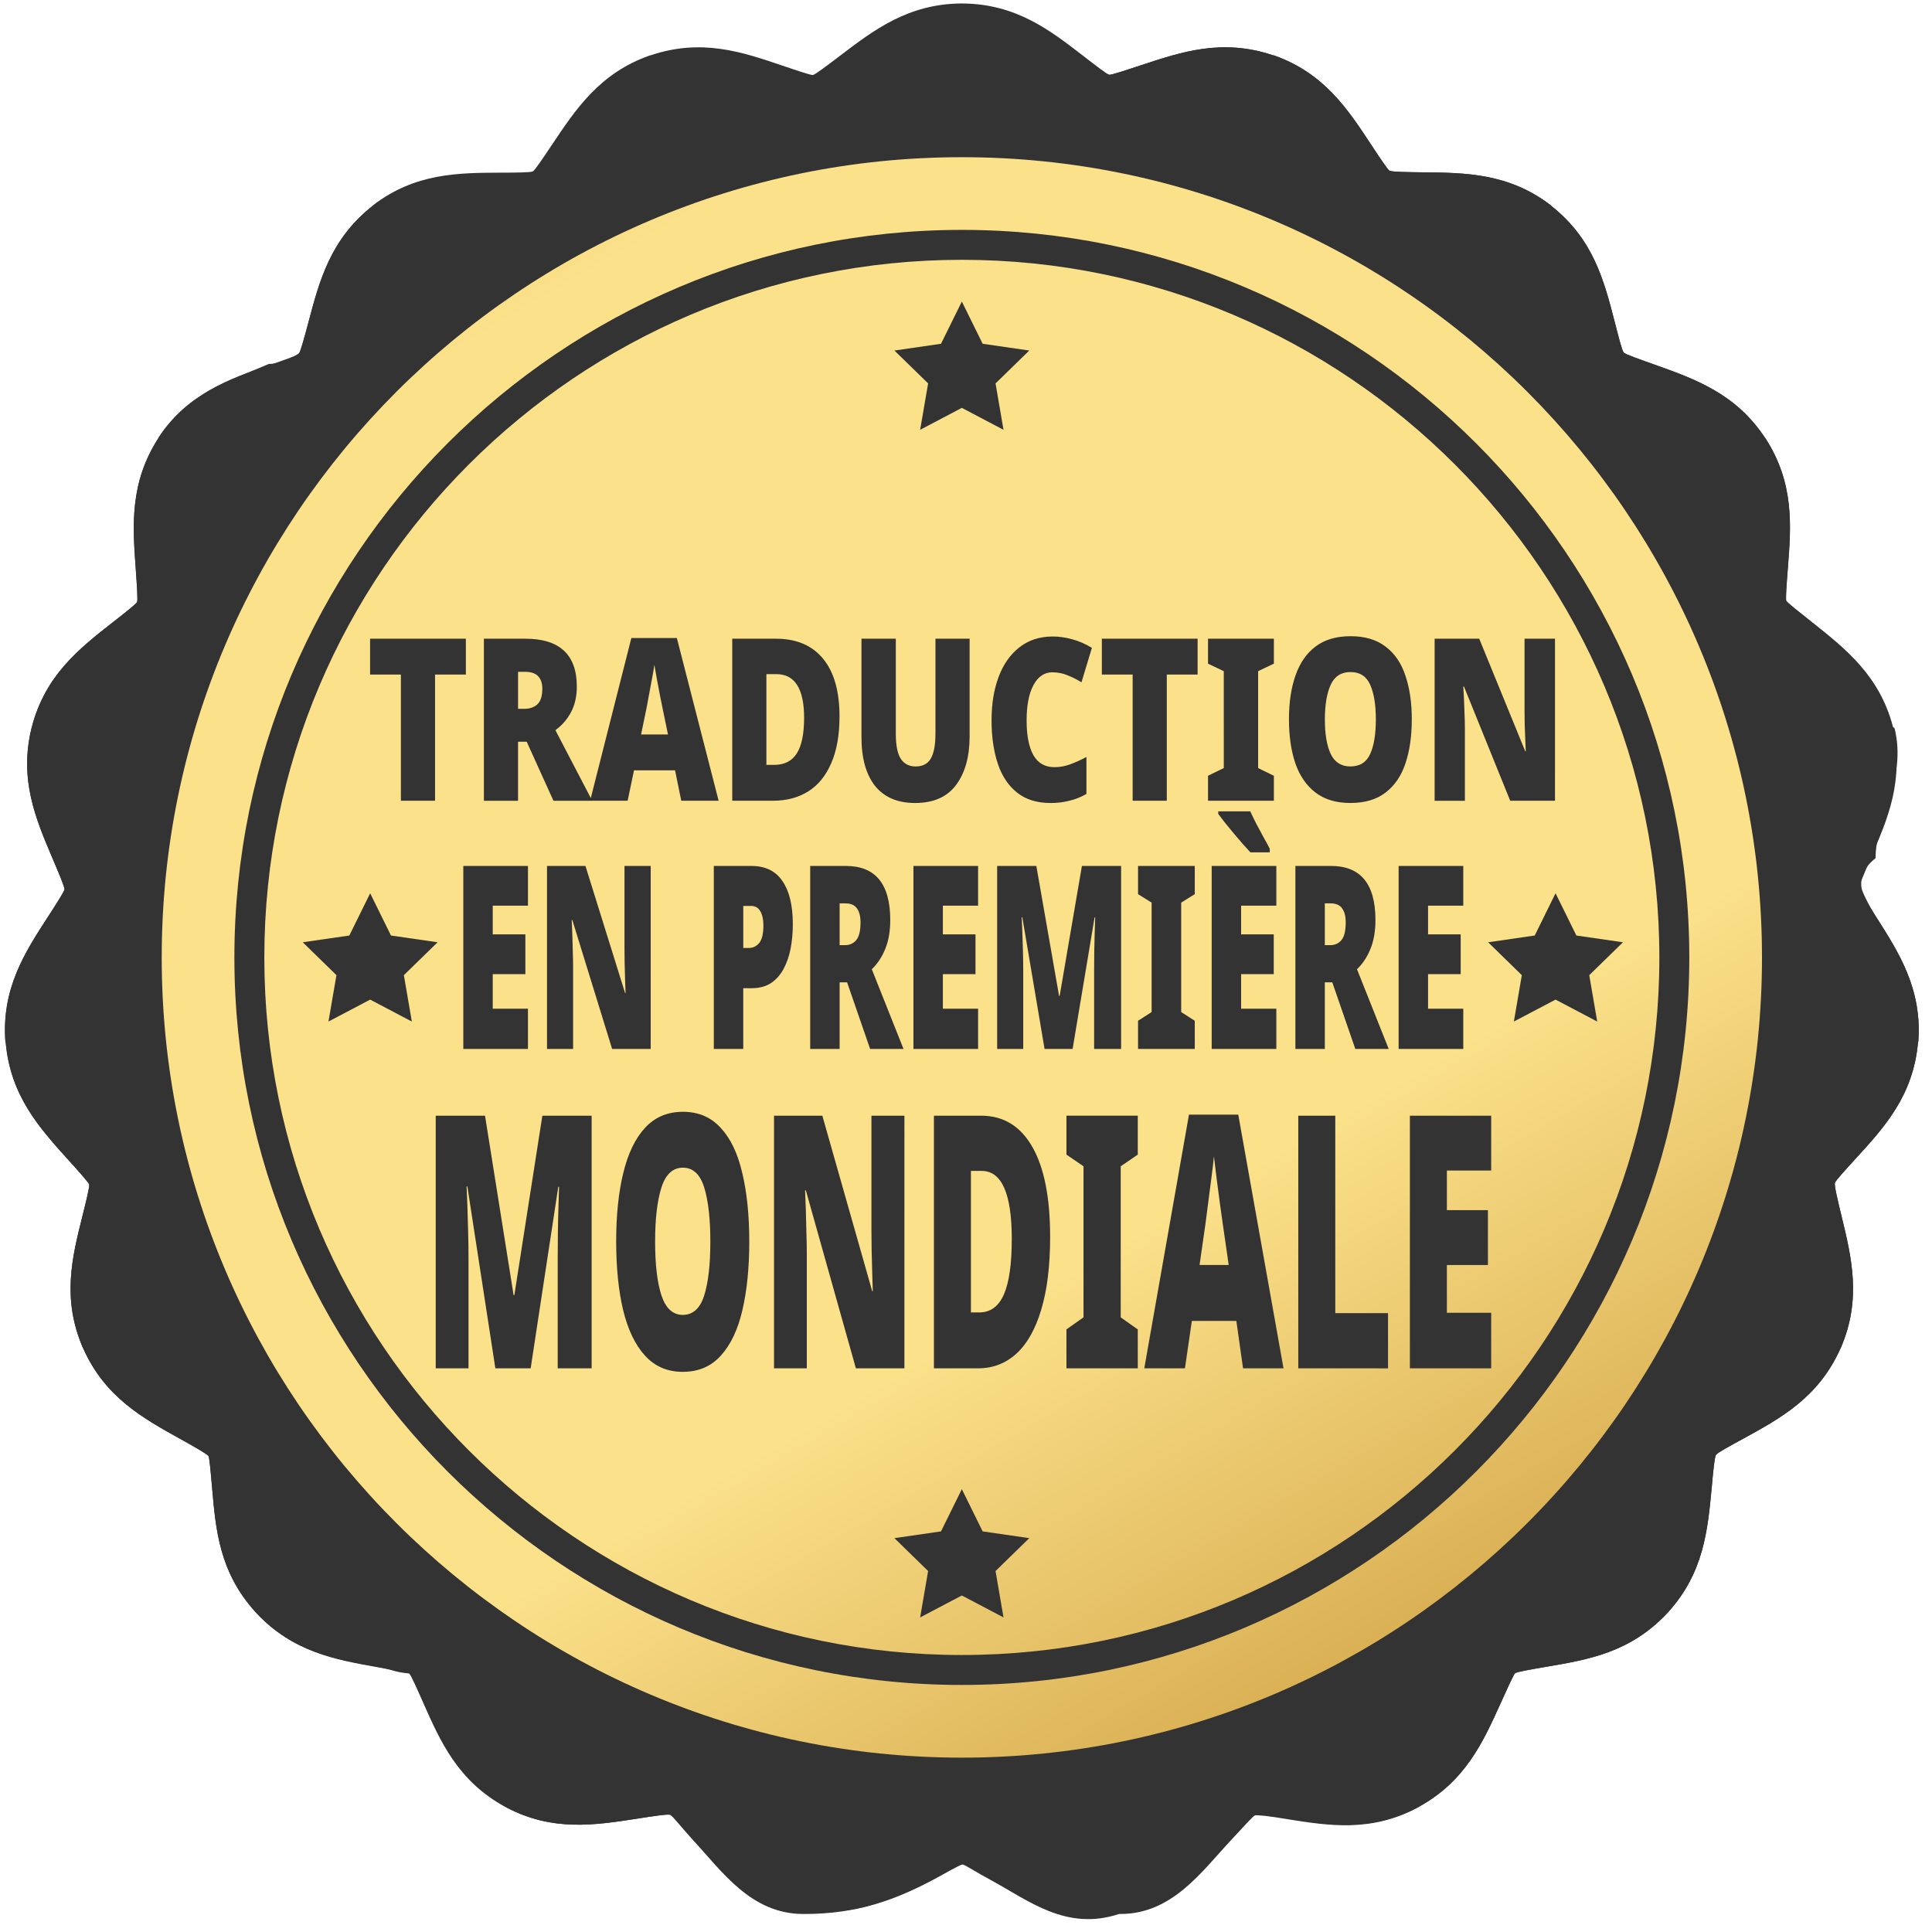 <?xml version="1.0" encoding="UTF-8" standalone="no"?>
<!-- Created with Inkscape (http://www.inkscape.org/) -->

<svg
   width="148"
   height="148"
   viewBox="0 0 39.158 39.158"
   version="1.1"
   id="svg1"
   inkscape:version="1.4 (e7c3feb100, 2024-10-09)"
   sodipodi:docname="world_premiere_translation_fr.svg"
   xmlns:inkscape="http://www.inkscape.org/namespaces/inkscape"
   xmlns:sodipodi="http://sodipodi.sourceforge.net/DTD/sodipodi-0.dtd"
   xmlns="http://www.w3.org/2000/svg"
   xmlns:svg="http://www.w3.org/2000/svg">
  <sodipodi:namedview
     id="namedview1"
     pagecolor="#ffffff"
     bordercolor="#000000"
     borderopacity="0.25"
     inkscape:showpageshadow="2"
     inkscape:pageopacity="0.0"
     inkscape:pagecheckerboard="0"
     inkscape:deskcolor="#d1d1d1"
     inkscape:document-units="mm"
     inkscape:zoom="6.531734"
     inkscape:cx="75.936956"
     inkscape:cy="87.725556"
     inkscape:window-width="2537"
     inkscape:window-height="1602"
     inkscape:window-x="0"
     inkscape:window-y="33"
     inkscape:window-maximized="0"
     inkscape:current-layer="g16" />
  <defs
     id="defs1">
    <clipPath
       id="clipPath2782"
       clipPathUnits="userSpaceOnUse">
      <path
         id="path2780"
         d="M 0,500 H 500 V 0 H 0 Z" />
    </clipPath>
    <clipPath
       id="clipPath2754"
       clipPathUnits="userSpaceOnUse">
      <path
         id="path2752"
         d="M 0,500 H 500 V 0 H 0 Z" />
    </clipPath>
    <clipPath
       id="clipPath2630"
       clipPathUnits="userSpaceOnUse">
      <path
         id="path2628"
         d="M 0,500 H 500 V 0 H 0 Z" />
    </clipPath>
    <linearGradient
       id="linearGradient2620"
       spreadMethod="pad"
       gradientTransform="matrix(105.119,-186.573,-186.573,-105.119,367.603,189.573)"
       gradientUnits="userSpaceOnUse"
       y2="0"
       x2="1"
       y1="0"
       x1="0">
      <stop
         id="stop2602"
         offset="0"
         style="stop-opacity:1;stop-color:#d3a039" />
      <stop
         id="stop2604"
         offset="0.176"
         style="stop-opacity:1;stop-color:#fbe18a" />
      <stop
         id="stop2606"
         offset="0.243"
         style="stop-opacity:1;stop-color:#fbe18a" />
      <stop
         id="stop2608"
         offset="0.319"
         style="stop-opacity:1;stop-color:#fbe18a" />
      <stop
         id="stop2610"
         offset="0.354"
         style="stop-opacity:1;stop-color:#fbe18a" />
      <stop
         id="stop2612"
         offset="0.479"
         style="stop-opacity:1;stop-color:#fbe18a" />
      <stop
         id="stop2614"
         offset="0.76"
         style="stop-opacity:1;stop-color:#b57816" />
      <stop
         id="stop2616"
         offset="0.892"
         style="stop-opacity:1;stop-color:#8c581c" />
      <stop
         id="stop2618"
         offset="1"
         style="stop-opacity:1;stop-color:#8c581c" />
    </linearGradient>
    <clipPath
       id="clipPath2560"
       clipPathUnits="userSpaceOnUse">
      <path
         id="path2558"
         d="M 0,500 H 500 V 0 H 0 Z" />
    </clipPath>
    <linearGradient
       id="linearGradient2550"
       spreadMethod="pad"
       gradientTransform="matrix(52.415,-52.033,-52.033,-52.415,395.775,411.688)"
       gradientUnits="userSpaceOnUse"
       y2="0"
       x2="1"
       y1="0"
       x1="0">
      <stop
         id="stop2540"
         offset="0"
         style="stop-opacity:1;stop-color:#d2ab67" />
      <stop
         id="stop2542"
         offset="0.2"
         style="stop-opacity:1;stop-color:#bd7729" />
      <stop
         id="stop2544"
         offset="0.59"
         style="stop-opacity:1;stop-color:#ffe986" />
      <stop
         id="stop2546"
         offset="0.78"
         style="stop-opacity:1;stop-color:#c48127" />
      <stop
         id="stop2548"
         offset="1"
         style="stop-opacity:1;stop-color:#fde981" />
    </linearGradient>
    <linearGradient
       id="linearGradient2524"
       spreadMethod="pad"
       gradientTransform="matrix(52.415,-52.033,-52.033,-52.415,387.145,411.688)"
       gradientUnits="userSpaceOnUse"
       y2="0"
       x2="1"
       y1="0"
       x1="0">
      <stop
         id="stop2514"
         offset="0"
         style="stop-opacity:1;stop-color:#d2ab67" />
      <stop
         id="stop2516"
         offset="0.2"
         style="stop-opacity:1;stop-color:#bd7729" />
      <stop
         id="stop2518"
         offset="0.59"
         style="stop-opacity:1;stop-color:#ffe986" />
      <stop
         id="stop2520"
         offset="0.78"
         style="stop-opacity:1;stop-color:#c48127" />
      <stop
         id="stop2522"
         offset="1"
         style="stop-opacity:1;stop-color:#fde981" />
    </linearGradient>
    <linearGradient
       id="linearGradient2498"
       spreadMethod="pad"
       gradientTransform="matrix(52.415,-52.033,-52.033,-52.415,378.515,411.688)"
       gradientUnits="userSpaceOnUse"
       y2="0"
       x2="1"
       y1="0"
       x1="0">
      <stop
         id="stop2488"
         offset="0"
         style="stop-opacity:1;stop-color:#d2ab67" />
      <stop
         id="stop2490"
         offset="0.2"
         style="stop-opacity:1;stop-color:#bd7729" />
      <stop
         id="stop2492"
         offset="0.59"
         style="stop-opacity:1;stop-color:#ffe986" />
      <stop
         id="stop2494"
         offset="0.78"
         style="stop-opacity:1;stop-color:#c48127" />
      <stop
         id="stop2496"
         offset="1"
         style="stop-opacity:1;stop-color:#fde981" />
    </linearGradient>
    <linearGradient
       id="linearGradient2472"
       spreadMethod="pad"
       gradientTransform="matrix(52.415,-52.033,-52.033,-52.415,369.885,411.688)"
       gradientUnits="userSpaceOnUse"
       y2="0"
       x2="1"
       y1="0"
       x1="0">
      <stop
         id="stop2462"
         offset="0"
         style="stop-opacity:1;stop-color:#d2ab67" />
      <stop
         id="stop2464"
         offset="0.2"
         style="stop-opacity:1;stop-color:#bd7729" />
      <stop
         id="stop2466"
         offset="0.59"
         style="stop-opacity:1;stop-color:#ffe986" />
      <stop
         id="stop2468"
         offset="0.78"
         style="stop-opacity:1;stop-color:#c48127" />
      <stop
         id="stop2470"
         offset="1"
         style="stop-opacity:1;stop-color:#fde981" />
    </linearGradient>
    <linearGradient
       id="linearGradient2446"
       spreadMethod="pad"
       gradientTransform="matrix(52.415,-52.033,-52.033,-52.415,361.255,411.688)"
       gradientUnits="userSpaceOnUse"
       y2="0"
       x2="1"
       y1="0"
       x1="0">
      <stop
         id="stop2436"
         offset="0"
         style="stop-opacity:1;stop-color:#d2ab67" />
      <stop
         id="stop2438"
         offset="0.2"
         style="stop-opacity:1;stop-color:#bd7729" />
      <stop
         id="stop2440"
         offset="0.59"
         style="stop-opacity:1;stop-color:#ffe986" />
      <stop
         id="stop2442"
         offset="0.78"
         style="stop-opacity:1;stop-color:#c48127" />
      <stop
         id="stop2444"
         offset="1"
         style="stop-opacity:1;stop-color:#fde981" />
    </linearGradient>
    <clipPath
       id="clipPath2394"
       clipPathUnits="userSpaceOnUse">
      <path
         id="path2392"
         d="M 0,500 H 500 V 0 H 0 Z" />
    </clipPath>
    <linearGradient
       id="linearGradient2384"
       spreadMethod="pad"
       gradientTransform="matrix(229.912,-229.912,-229.912,-229.912,315.889,478.866)"
       gradientUnits="userSpaceOnUse"
       y2="0"
       x2="1"
       y1="0"
       x1="0">
      <stop
         id="stop2366"
         offset="0"
         style="stop-opacity:1;stop-color:#d3a039" />
      <stop
         id="stop2368"
         offset="0.176"
         style="stop-opacity:1;stop-color:#fbe18a" />
      <stop
         id="stop2370"
         offset="0.243"
         style="stop-opacity:1;stop-color:#fbe18a" />
      <stop
         id="stop2372"
         offset="0.319"
         style="stop-opacity:1;stop-color:#fbe18a" />
      <stop
         id="stop2374"
         offset="0.354"
         style="stop-opacity:1;stop-color:#fbe18a" />
      <stop
         id="stop2376"
         offset="0.479"
         style="stop-opacity:1;stop-color:#fbe18a" />
      <stop
         id="stop2378"
         offset="0.76"
         style="stop-opacity:1;stop-color:#b57816" />
      <stop
         id="stop2380"
         offset="0.892"
         style="stop-opacity:1;stop-color:#8c581c" />
      <stop
         id="stop2382"
         offset="1"
         style="stop-opacity:1;stop-color:#8c581c" />
    </linearGradient>
    <clipPath
       id="clipPath2328"
       clipPathUnits="userSpaceOnUse">
      <path
         id="path2326"
         d="M 0,500 H 500 V 0 H 0 Z" />
    </clipPath>
    <linearGradient
       id="linearGradient2318"
       spreadMethod="pad"
       gradientTransform="matrix(52.415,-52.033,-52.033,-52.415,247.384,116.685)"
       gradientUnits="userSpaceOnUse"
       y2="0"
       x2="1"
       y1="0"
       x1="0">
      <stop
         id="stop2308"
         offset="0"
         style="stop-opacity:1;stop-color:#d2ab67" />
      <stop
         id="stop2310"
         offset="0.2"
         style="stop-opacity:1;stop-color:#bd7729" />
      <stop
         id="stop2312"
         offset="0.59"
         style="stop-opacity:1;stop-color:#ffe986" />
      <stop
         id="stop2314"
         offset="0.78"
         style="stop-opacity:1;stop-color:#c48127" />
      <stop
         id="stop2316"
         offset="1"
         style="stop-opacity:1;stop-color:#fde981" />
    </linearGradient>
    <linearGradient
       id="linearGradient2292"
       spreadMethod="pad"
       gradientTransform="matrix(52.415,-52.033,-52.033,-52.415,238.755,116.685)"
       gradientUnits="userSpaceOnUse"
       y2="0"
       x2="1"
       y1="0"
       x1="0">
      <stop
         id="stop2282"
         offset="0"
         style="stop-opacity:1;stop-color:#d2ab67" />
      <stop
         id="stop2284"
         offset="0.2"
         style="stop-opacity:1;stop-color:#bd7729" />
      <stop
         id="stop2286"
         offset="0.59"
         style="stop-opacity:1;stop-color:#ffe986" />
      <stop
         id="stop2288"
         offset="0.78"
         style="stop-opacity:1;stop-color:#c48127" />
      <stop
         id="stop2290"
         offset="1"
         style="stop-opacity:1;stop-color:#fde981" />
    </linearGradient>
    <linearGradient
       id="linearGradient2266"
       spreadMethod="pad"
       gradientTransform="matrix(52.415,-52.033,-52.033,-52.415,230.125,116.685)"
       gradientUnits="userSpaceOnUse"
       y2="0"
       x2="1"
       y1="0"
       x1="0">
      <stop
         id="stop2256"
         offset="0"
         style="stop-opacity:1;stop-color:#d2ab67" />
      <stop
         id="stop2258"
         offset="0.2"
         style="stop-opacity:1;stop-color:#bd7729" />
      <stop
         id="stop2260"
         offset="0.59"
         style="stop-opacity:1;stop-color:#ffe986" />
      <stop
         id="stop2262"
         offset="0.78"
         style="stop-opacity:1;stop-color:#c48127" />
      <stop
         id="stop2264"
         offset="1"
         style="stop-opacity:1;stop-color:#fde981" />
    </linearGradient>
    <linearGradient
       id="linearGradient2240"
       spreadMethod="pad"
       gradientTransform="matrix(52.415,-52.033,-52.033,-52.415,221.495,116.685)"
       gradientUnits="userSpaceOnUse"
       y2="0"
       x2="1"
       y1="0"
       x1="0">
      <stop
         id="stop2230"
         offset="0"
         style="stop-opacity:1;stop-color:#d2ab67" />
      <stop
         id="stop2232"
         offset="0.2"
         style="stop-opacity:1;stop-color:#bd7729" />
      <stop
         id="stop2234"
         offset="0.59"
         style="stop-opacity:1;stop-color:#ffe986" />
      <stop
         id="stop2236"
         offset="0.78"
         style="stop-opacity:1;stop-color:#c48127" />
      <stop
         id="stop2238"
         offset="1"
         style="stop-opacity:1;stop-color:#fde981" />
    </linearGradient>
    <linearGradient
       id="linearGradient2214"
       spreadMethod="pad"
       gradientTransform="matrix(52.415,-52.033,-52.033,-52.415,212.865,116.685)"
       gradientUnits="userSpaceOnUse"
       y2="0"
       x2="1"
       y1="0"
       x1="0">
      <stop
         id="stop2204"
         offset="0"
         style="stop-opacity:1;stop-color:#d2ab67" />
      <stop
         id="stop2206"
         offset="0.2"
         style="stop-opacity:1;stop-color:#bd7729" />
      <stop
         id="stop2208"
         offset="0.59"
         style="stop-opacity:1;stop-color:#ffe986" />
      <stop
         id="stop2210"
         offset="0.78"
         style="stop-opacity:1;stop-color:#c48127" />
      <stop
         id="stop2212"
         offset="1"
         style="stop-opacity:1;stop-color:#fde981" />
    </linearGradient>
    <clipPath
       id="clipPath2170"
       clipPathUnits="userSpaceOnUse">
      <path
         id="path2168"
         d="M 0,500 H 500 V 0 H 0 Z" />
    </clipPath>
    <linearGradient
       id="linearGradient2160"
       spreadMethod="pad"
       gradientTransform="matrix(52.415,-52.033,-52.033,-52.415,247.384,179.82)"
       gradientUnits="userSpaceOnUse"
       y2="0"
       x2="1"
       y1="0"
       x1="0">
      <stop
         id="stop2150"
         offset="0"
         style="stop-opacity:1;stop-color:#d2ab67" />
      <stop
         id="stop2152"
         offset="0.2"
         style="stop-opacity:1;stop-color:#bd7729" />
      <stop
         id="stop2154"
         offset="0.59"
         style="stop-opacity:1;stop-color:#ffe986" />
      <stop
         id="stop2156"
         offset="0.78"
         style="stop-opacity:1;stop-color:#c48127" />
      <stop
         id="stop2158"
         offset="1"
         style="stop-opacity:1;stop-color:#fde981" />
    </linearGradient>
    <linearGradient
       id="linearGradient2134"
       spreadMethod="pad"
       gradientTransform="matrix(52.415,-52.033,-52.033,-52.415,238.755,179.82)"
       gradientUnits="userSpaceOnUse"
       y2="0"
       x2="1"
       y1="0"
       x1="0">
      <stop
         id="stop2124"
         offset="0"
         style="stop-opacity:1;stop-color:#d2ab67" />
      <stop
         id="stop2126"
         offset="0.2"
         style="stop-opacity:1;stop-color:#bd7729" />
      <stop
         id="stop2128"
         offset="0.59"
         style="stop-opacity:1;stop-color:#ffe986" />
      <stop
         id="stop2130"
         offset="0.78"
         style="stop-opacity:1;stop-color:#c48127" />
      <stop
         id="stop2132"
         offset="1"
         style="stop-opacity:1;stop-color:#fde981" />
    </linearGradient>
    <linearGradient
       id="linearGradient2108"
       spreadMethod="pad"
       gradientTransform="matrix(52.415,-52.033,-52.033,-52.415,230.125,179.82)"
       gradientUnits="userSpaceOnUse"
       y2="0"
       x2="1"
       y1="0"
       x1="0">
      <stop
         id="stop2098"
         offset="0"
         style="stop-opacity:1;stop-color:#d2ab67" />
      <stop
         id="stop2100"
         offset="0.2"
         style="stop-opacity:1;stop-color:#bd7729" />
      <stop
         id="stop2102"
         offset="0.59"
         style="stop-opacity:1;stop-color:#ffe986" />
      <stop
         id="stop2104"
         offset="0.78"
         style="stop-opacity:1;stop-color:#c48127" />
      <stop
         id="stop2106"
         offset="1"
         style="stop-opacity:1;stop-color:#fde981" />
    </linearGradient>
    <linearGradient
       id="linearGradient2082"
       spreadMethod="pad"
       gradientTransform="matrix(52.415,-52.033,-52.033,-52.415,221.495,179.82)"
       gradientUnits="userSpaceOnUse"
       y2="0"
       x2="1"
       y1="0"
       x1="0">
      <stop
         id="stop2072"
         offset="0"
         style="stop-opacity:1;stop-color:#d2ab67" />
      <stop
         id="stop2074"
         offset="0.2"
         style="stop-opacity:1;stop-color:#bd7729" />
      <stop
         id="stop2076"
         offset="0.59"
         style="stop-opacity:1;stop-color:#ffe986" />
      <stop
         id="stop2078"
         offset="0.78"
         style="stop-opacity:1;stop-color:#c48127" />
      <stop
         id="stop2080"
         offset="1"
         style="stop-opacity:1;stop-color:#fde981" />
    </linearGradient>
    <linearGradient
       id="linearGradient2056"
       spreadMethod="pad"
       gradientTransform="matrix(52.415,-52.033,-52.033,-52.415,212.865,179.82)"
       gradientUnits="userSpaceOnUse"
       y2="0"
       x2="1"
       y1="0"
       x1="0">
      <stop
         id="stop2046"
         offset="0"
         style="stop-opacity:1;stop-color:#d2ab67" />
      <stop
         id="stop2048"
         offset="0.2"
         style="stop-opacity:1;stop-color:#bd7729" />
      <stop
         id="stop2050"
         offset="0.59"
         style="stop-opacity:1;stop-color:#ffe986" />
      <stop
         id="stop2052"
         offset="0.78"
         style="stop-opacity:1;stop-color:#c48127" />
      <stop
         id="stop2054"
         offset="1"
         style="stop-opacity:1;stop-color:#fde981" />
    </linearGradient>
    <linearGradient
       id="linearGradient2008"
       spreadMethod="pad"
       gradientTransform="matrix(210.306,-210.306,-210.306,-210.306,174.822,204.229)"
       gradientUnits="userSpaceOnUse"
       y2="0"
       x2="1"
       y1="0"
       x1="0">
      <stop
         id="stop1990"
         offset="0"
         style="stop-opacity:1;stop-color:#d3a039" />
      <stop
         id="stop1992"
         offset="0.176"
         style="stop-opacity:1;stop-color:#fbe18a" />
      <stop
         id="stop1994"
         offset="0.243"
         style="stop-opacity:1;stop-color:#fbe18a" />
      <stop
         id="stop1996"
         offset="0.319"
         style="stop-opacity:1;stop-color:#fbe18a" />
      <stop
         id="stop1998"
         offset="0.354"
         style="stop-opacity:1;stop-color:#fbe18a" />
      <stop
         id="stop2000"
         offset="0.479"
         style="stop-opacity:1;stop-color:#fbe18a" />
      <stop
         id="stop2002"
         offset="0.76"
         style="stop-opacity:1;stop-color:#b57816" />
      <stop
         id="stop2004"
         offset="0.892"
         style="stop-opacity:1;stop-color:#8c581c" />
      <stop
         id="stop2006"
         offset="1"
         style="stop-opacity:1;stop-color:#8c581c" />
    </linearGradient>
    <linearGradient
       id="linearGradient1974"
       spreadMethod="pad"
       gradientTransform="matrix(331.726,-331.726,-331.726,-331.726,126.732,252.336)"
       gradientUnits="userSpaceOnUse"
       y2="0"
       x2="1"
       y1="0"
       x1="0">
      <stop
         id="stop1956"
         offset="0"
         style="stop-opacity:1;stop-color:#d3a039" />
      <stop
         id="stop1958"
         offset="0.176"
         style="stop-opacity:1;stop-color:#fbe18a" />
      <stop
         id="stop1960"
         offset="0.243"
         style="stop-opacity:1;stop-color:#fbe18a" />
      <stop
         id="stop1962"
         offset="0.319"
         style="stop-opacity:1;stop-color:#fbe18a" />
      <stop
         id="stop1964"
         offset="0.354"
         style="stop-opacity:1;stop-color:#fbe18a" />
      <stop
         id="stop1966"
         offset="0.479"
         style="stop-opacity:1;stop-color:#fbe18a" />
      <stop
         id="stop1968"
         offset="0.76"
         style="stop-opacity:1;stop-color:#b57816" />
      <stop
         id="stop1970"
         offset="0.892"
         style="stop-opacity:1;stop-color:#8c581c" />
      <stop
         id="stop1972"
         offset="1"
         style="stop-opacity:1;stop-color:#8c581c" />
    </linearGradient>
    <clipPath
       id="clipPath1918"
       clipPathUnits="userSpaceOnUse">
      <path
         id="path1916"
         d="M 0,500 H 500 V 0 H 0 Z" />
    </clipPath>
    <linearGradient
       id="linearGradient1908"
       spreadMethod="pad"
       gradientTransform="matrix(51.478,-51.103,-51.103,-51.478,92.348,122.921)"
       gradientUnits="userSpaceOnUse"
       y2="0"
       x2="1"
       y1="0"
       x1="0">
      <stop
         id="stop1898"
         offset="0"
         style="stop-opacity:1;stop-color:#d2ab67" />
      <stop
         id="stop1900"
         offset="0.2"
         style="stop-opacity:1;stop-color:#bd7729" />
      <stop
         id="stop1902"
         offset="0.59"
         style="stop-opacity:1;stop-color:#ffe986" />
      <stop
         id="stop1904"
         offset="0.78"
         style="stop-opacity:1;stop-color:#c48127" />
      <stop
         id="stop1906"
         offset="1"
         style="stop-opacity:1;stop-color:#fde981" />
    </linearGradient>
    <linearGradient
       id="linearGradient1882"
       spreadMethod="pad"
       gradientTransform="matrix(51.478,-51.103,-51.103,-51.478,83.873,122.921)"
       gradientUnits="userSpaceOnUse"
       y2="0"
       x2="1"
       y1="0"
       x1="0">
      <stop
         id="stop1872"
         offset="0"
         style="stop-opacity:1;stop-color:#d2ab67" />
      <stop
         id="stop1874"
         offset="0.2"
         style="stop-opacity:1;stop-color:#bd7729" />
      <stop
         id="stop1876"
         offset="0.59"
         style="stop-opacity:1;stop-color:#ffe986" />
      <stop
         id="stop1878"
         offset="0.78"
         style="stop-opacity:1;stop-color:#c48127" />
      <stop
         id="stop1880"
         offset="1"
         style="stop-opacity:1;stop-color:#fde981" />
    </linearGradient>
    <linearGradient
       id="linearGradient1856"
       spreadMethod="pad"
       gradientTransform="matrix(51.478,-51.103,-51.103,-51.478,75.397,122.921)"
       gradientUnits="userSpaceOnUse"
       y2="0"
       x2="1"
       y1="0"
       x1="0">
      <stop
         id="stop1846"
         offset="0"
         style="stop-opacity:1;stop-color:#d2ab67" />
      <stop
         id="stop1848"
         offset="0.2"
         style="stop-opacity:1;stop-color:#bd7729" />
      <stop
         id="stop1850"
         offset="0.59"
         style="stop-opacity:1;stop-color:#ffe986" />
      <stop
         id="stop1852"
         offset="0.78"
         style="stop-opacity:1;stop-color:#c48127" />
      <stop
         id="stop1854"
         offset="1"
         style="stop-opacity:1;stop-color:#fde981" />
    </linearGradient>
    <linearGradient
       id="linearGradient1830"
       spreadMethod="pad"
       gradientTransform="matrix(51.478,-51.103,-51.103,-51.478,66.922,122.921)"
       gradientUnits="userSpaceOnUse"
       y2="0"
       x2="1"
       y1="0"
       x1="0">
      <stop
         id="stop1820"
         offset="0"
         style="stop-opacity:1;stop-color:#d2ab67" />
      <stop
         id="stop1822"
         offset="0.2"
         style="stop-opacity:1;stop-color:#bd7729" />
      <stop
         id="stop1824"
         offset="0.59"
         style="stop-opacity:1;stop-color:#ffe986" />
      <stop
         id="stop1826"
         offset="0.78"
         style="stop-opacity:1;stop-color:#c48127" />
      <stop
         id="stop1828"
         offset="1"
         style="stop-opacity:1;stop-color:#fde981" />
    </linearGradient>
    <linearGradient
       id="linearGradient1804"
       spreadMethod="pad"
       gradientTransform="matrix(51.478,-51.103,-51.103,-51.478,58.446,122.921)"
       gradientUnits="userSpaceOnUse"
       y2="0"
       x2="1"
       y1="0"
       x1="0">
      <stop
         id="stop1794"
         offset="0"
         style="stop-opacity:1;stop-color:#d2ab67" />
      <stop
         id="stop1796"
         offset="0.2"
         style="stop-opacity:1;stop-color:#bd7729" />
      <stop
         id="stop1798"
         offset="0.59"
         style="stop-opacity:1;stop-color:#ffe986" />
      <stop
         id="stop1800"
         offset="0.78"
         style="stop-opacity:1;stop-color:#c48127" />
      <stop
         id="stop1802"
         offset="1"
         style="stop-opacity:1;stop-color:#fde981" />
    </linearGradient>
    <clipPath
       id="clipPath1760"
       clipPathUnits="userSpaceOnUse">
      <path
         id="path1758"
         d="M 0,500 H 500 V 0 H 0 Z" />
    </clipPath>
    <linearGradient
       id="linearGradient1750"
       spreadMethod="pad"
       gradientTransform="matrix(51.478,-51.103,-51.103,-51.478,92.348,170.429)"
       gradientUnits="userSpaceOnUse"
       y2="0"
       x2="1"
       y1="0"
       x1="0">
      <stop
         id="stop1740"
         offset="0"
         style="stop-opacity:1;stop-color:#d2ab67" />
      <stop
         id="stop1742"
         offset="0.2"
         style="stop-opacity:1;stop-color:#bd7729" />
      <stop
         id="stop1744"
         offset="0.59"
         style="stop-opacity:1;stop-color:#ffe986" />
      <stop
         id="stop1746"
         offset="0.78"
         style="stop-opacity:1;stop-color:#c48127" />
      <stop
         id="stop1748"
         offset="1"
         style="stop-opacity:1;stop-color:#fde981" />
    </linearGradient>
    <linearGradient
       id="linearGradient1724"
       spreadMethod="pad"
       gradientTransform="matrix(51.478,-51.103,-51.103,-51.478,83.873,170.429)"
       gradientUnits="userSpaceOnUse"
       y2="0"
       x2="1"
       y1="0"
       x1="0">
      <stop
         id="stop1714"
         offset="0"
         style="stop-opacity:1;stop-color:#d2ab67" />
      <stop
         id="stop1716"
         offset="0.2"
         style="stop-opacity:1;stop-color:#bd7729" />
      <stop
         id="stop1718"
         offset="0.59"
         style="stop-opacity:1;stop-color:#ffe986" />
      <stop
         id="stop1720"
         offset="0.78"
         style="stop-opacity:1;stop-color:#c48127" />
      <stop
         id="stop1722"
         offset="1"
         style="stop-opacity:1;stop-color:#fde981" />
    </linearGradient>
    <linearGradient
       id="linearGradient1698"
       spreadMethod="pad"
       gradientTransform="matrix(51.478,-51.103,-51.103,-51.478,75.397,170.429)"
       gradientUnits="userSpaceOnUse"
       y2="0"
       x2="1"
       y1="0"
       x1="0">
      <stop
         id="stop1688"
         offset="0"
         style="stop-opacity:1;stop-color:#d2ab67" />
      <stop
         id="stop1690"
         offset="0.2"
         style="stop-opacity:1;stop-color:#bd7729" />
      <stop
         id="stop1692"
         offset="0.59"
         style="stop-opacity:1;stop-color:#ffe986" />
      <stop
         id="stop1694"
         offset="0.78"
         style="stop-opacity:1;stop-color:#c48127" />
      <stop
         id="stop1696"
         offset="1"
         style="stop-opacity:1;stop-color:#fde981" />
    </linearGradient>
    <linearGradient
       id="linearGradient1672"
       spreadMethod="pad"
       gradientTransform="matrix(51.478,-51.103,-51.103,-51.478,66.922,170.429)"
       gradientUnits="userSpaceOnUse"
       y2="0"
       x2="1"
       y1="0"
       x1="0">
      <stop
         id="stop1662"
         offset="0"
         style="stop-opacity:1;stop-color:#d2ab67" />
      <stop
         id="stop1664"
         offset="0.2"
         style="stop-opacity:1;stop-color:#bd7729" />
      <stop
         id="stop1666"
         offset="0.59"
         style="stop-opacity:1;stop-color:#ffe986" />
      <stop
         id="stop1668"
         offset="0.78"
         style="stop-opacity:1;stop-color:#c48127" />
      <stop
         id="stop1670"
         offset="1"
         style="stop-opacity:1;stop-color:#fde981" />
    </linearGradient>
    <linearGradient
       id="linearGradient1646"
       spreadMethod="pad"
       gradientTransform="matrix(51.478,-51.103,-51.103,-51.478,58.446,170.429)"
       gradientUnits="userSpaceOnUse"
       y2="0"
       x2="1"
       y1="0"
       x1="0">
      <stop
         id="stop1636"
         offset="0"
         style="stop-opacity:1;stop-color:#d2ab67" />
      <stop
         id="stop1638"
         offset="0.2"
         style="stop-opacity:1;stop-color:#bd7729" />
      <stop
         id="stop1640"
         offset="0.59"
         style="stop-opacity:1;stop-color:#ffe986" />
      <stop
         id="stop1642"
         offset="0.78"
         style="stop-opacity:1;stop-color:#c48127" />
      <stop
         id="stop1644"
         offset="1"
         style="stop-opacity:1;stop-color:#fde981" />
    </linearGradient>
    <linearGradient
       id="linearGradient1620"
       spreadMethod="pad"
       gradientTransform="matrix(0,-132.665,-132.665,0,104.758,167.003)"
       gradientUnits="userSpaceOnUse"
       y2="0"
       x2="1"
       y1="0"
       x1="0">
      <stop
         id="stop1602"
         offset="0"
         style="stop-opacity:1;stop-color:#d3a039" />
      <stop
         id="stop1604"
         offset="0.176"
         style="stop-opacity:1;stop-color:#fbe18a" />
      <stop
         id="stop1606"
         offset="0.243"
         style="stop-opacity:1;stop-color:#fbe18a" />
      <stop
         id="stop1608"
         offset="0.319"
         style="stop-opacity:1;stop-color:#fbe18a" />
      <stop
         id="stop1610"
         offset="0.354"
         style="stop-opacity:1;stop-color:#fbe18a" />
      <stop
         id="stop1612"
         offset="0.479"
         style="stop-opacity:1;stop-color:#fbe18a" />
      <stop
         id="stop1614"
         offset="0.76"
         style="stop-opacity:1;stop-color:#b57816" />
      <stop
         id="stop1616"
         offset="0.892"
         style="stop-opacity:1;stop-color:#8c581c" />
      <stop
         id="stop1618"
         offset="1"
         style="stop-opacity:1;stop-color:#8c581c" />
    </linearGradient>
    <linearGradient
       id="linearGradient1378"
       spreadMethod="pad"
       gradientTransform="matrix(0,-114.455,-114.455,0,104.983,164.639)"
       gradientUnits="userSpaceOnUse"
       y2="0"
       x2="1"
       y1="0"
       x1="0">
      <stop
         id="stop1360"
         offset="0"
         style="stop-opacity:1;stop-color:#d3a039" />
      <stop
         id="stop1362"
         offset="0.176"
         style="stop-opacity:1;stop-color:#fbe18a" />
      <stop
         id="stop1364"
         offset="0.243"
         style="stop-opacity:1;stop-color:#fbe18a" />
      <stop
         id="stop1366"
         offset="0.319"
         style="stop-opacity:1;stop-color:#fbe18a" />
      <stop
         id="stop1368"
         offset="0.354"
         style="stop-opacity:1;stop-color:#fbe18a" />
      <stop
         id="stop1370"
         offset="0.479"
         style="stop-opacity:1;stop-color:#fbe18a" />
      <stop
         id="stop1372"
         offset="0.76"
         style="stop-opacity:1;stop-color:#b57816" />
      <stop
         id="stop1374"
         offset="0.892"
         style="stop-opacity:1;stop-color:#8c581c" />
      <stop
         id="stop1376"
         offset="1"
         style="stop-opacity:1;stop-color:#8c581c" />
    </linearGradient>
    <clipPath
       id="clipPath1134"
       clipPathUnits="userSpaceOnUse">
      <path
         id="path1132"
         d="M 0,500 H 500 V 0 H 0 Z" />
    </clipPath>
    <linearGradient
       id="linearGradient1124"
       spreadMethod="pad"
       gradientTransform="matrix(110.55,0,0,-110.55,49.906,116.75)"
       gradientUnits="userSpaceOnUse"
       y2="0"
       x2="1"
       y1="0"
       x1="0">
      <stop
         id="stop1106"
         offset="0"
         style="stop-opacity:1;stop-color:#d3a039" />
      <stop
         id="stop1108"
         offset="0.176"
         style="stop-opacity:1;stop-color:#fbe18a" />
      <stop
         id="stop1110"
         offset="0.243"
         style="stop-opacity:1;stop-color:#fbe18a" />
      <stop
         id="stop1112"
         offset="0.319"
         style="stop-opacity:1;stop-color:#fbe18a" />
      <stop
         id="stop1114"
         offset="0.354"
         style="stop-opacity:1;stop-color:#fbe18a" />
      <stop
         id="stop1116"
         offset="0.479"
         style="stop-opacity:1;stop-color:#fbe18a" />
      <stop
         id="stop1118"
         offset="0.76"
         style="stop-opacity:1;stop-color:#b57816" />
      <stop
         id="stop1120"
         offset="0.892"
         style="stop-opacity:1;stop-color:#8c581c" />
      <stop
         id="stop1122"
         offset="1"
         style="stop-opacity:1;stop-color:#8c581c" />
    </linearGradient>
    <clipPath
       id="clipPath1088"
       clipPathUnits="userSpaceOnUse">
      <path
         id="path1086"
         d="M 0,500 H 500 V 0 H 0 Z" />
    </clipPath>
    <linearGradient
       id="linearGradient1078"
       spreadMethod="pad"
       gradientTransform="matrix(115.332,0,0,-115.332,47.515,116.755)"
       gradientUnits="userSpaceOnUse"
       y2="0"
       x2="1"
       y1="0"
       x1="0">
      <stop
         id="stop1060"
         offset="0"
         style="stop-opacity:1;stop-color:#d3a039" />
      <stop
         id="stop1062"
         offset="0.176"
         style="stop-opacity:1;stop-color:#fbe18a" />
      <stop
         id="stop1064"
         offset="0.243"
         style="stop-opacity:1;stop-color:#fbe18a" />
      <stop
         id="stop1066"
         offset="0.319"
         style="stop-opacity:1;stop-color:#fbe18a" />
      <stop
         id="stop1068"
         offset="0.354"
         style="stop-opacity:1;stop-color:#fbe18a" />
      <stop
         id="stop1070"
         offset="0.479"
         style="stop-opacity:1;stop-color:#fbe18a" />
      <stop
         id="stop1072"
         offset="0.76"
         style="stop-opacity:1;stop-color:#b57816" />
      <stop
         id="stop1074"
         offset="0.892"
         style="stop-opacity:1;stop-color:#8c581c" />
      <stop
         id="stop1076"
         offset="1"
         style="stop-opacity:1;stop-color:#8c581c" />
    </linearGradient>
    <clipPath
       id="clipPath1042"
       clipPathUnits="userSpaceOnUse">
      <path
         id="path1040"
         d="M 0,500 H 500 V 0 H 0 Z" />
    </clipPath>
    <linearGradient
       id="linearGradient1018"
       spreadMethod="pad"
       gradientTransform="matrix(164.081,-164.081,-164.081,-164.081,344.3,303.389)"
       gradientUnits="userSpaceOnUse"
       y2="0"
       x2="1"
       y1="0"
       x1="0">
      <stop
         id="stop1000"
         offset="0"
         style="stop-opacity:1;stop-color:#d3a039" />
      <stop
         id="stop1002"
         offset="0.176"
         style="stop-opacity:1;stop-color:#fbe18a" />
      <stop
         id="stop1004"
         offset="0.243"
         style="stop-opacity:1;stop-color:#fbe18a" />
      <stop
         id="stop1006"
         offset="0.319"
         style="stop-opacity:1;stop-color:#fbe18a" />
      <stop
         id="stop1008"
         offset="0.354"
         style="stop-opacity:1;stop-color:#fbe18a" />
      <stop
         id="stop1010"
         offset="0.479"
         style="stop-opacity:1;stop-color:#fbe18a" />
      <stop
         id="stop1012"
         offset="0.76"
         style="stop-opacity:1;stop-color:#b57816" />
      <stop
         id="stop1014"
         offset="0.892"
         style="stop-opacity:1;stop-color:#8c581c" />
      <stop
         id="stop1016"
         offset="1"
         style="stop-opacity:1;stop-color:#8c581c" />
    </linearGradient>
    <clipPath
       id="clipPath980"
       clipPathUnits="userSpaceOnUse">
      <path
         id="path978"
         d="M 0,500 H 500 V 0 H 0 Z" />
    </clipPath>
    <linearGradient
       id="linearGradient970"
       spreadMethod="pad"
       gradientTransform="matrix(0,-289.248,-289.248,0,408.536,341.559)"
       gradientUnits="userSpaceOnUse"
       y2="0"
       x2="1"
       y1="0"
       x1="0">
      <stop
         id="stop952"
         offset="0"
         style="stop-opacity:1;stop-color:#d3a039" />
      <stop
         id="stop954"
         offset="0.176"
         style="stop-opacity:1;stop-color:#fbe18a" />
      <stop
         id="stop956"
         offset="0.243"
         style="stop-opacity:1;stop-color:#fbe18a" />
      <stop
         id="stop958"
         offset="0.319"
         style="stop-opacity:1;stop-color:#fbe18a" />
      <stop
         id="stop960"
         offset="0.354"
         style="stop-opacity:1;stop-color:#fbe18a" />
      <stop
         id="stop962"
         offset="0.479"
         style="stop-opacity:1;stop-color:#fbe18a" />
      <stop
         id="stop964"
         offset="0.76"
         style="stop-opacity:1;stop-color:#b57816" />
      <stop
         id="stop966"
         offset="0.892"
         style="stop-opacity:1;stop-color:#8c581c" />
      <stop
         id="stop968"
         offset="1"
         style="stop-opacity:1;stop-color:#8c581c" />
    </linearGradient>
    <clipPath
       id="clipPath934"
       clipPathUnits="userSpaceOnUse">
      <path
         id="path932"
         d="M 0,500 H 500 V 0 H 0 Z" />
    </clipPath>
    <clipPath
       id="clipPath906"
       clipPathUnits="userSpaceOnUse">
      <path
         id="path904"
         d="M 0,500 H 500 V 0 H 0 Z" />
    </clipPath>
    <linearGradient
       id="linearGradient884"
       spreadMethod="pad"
       gradientTransform="matrix(178.684,-178.684,-178.684,-178.684,187.72,315.412)"
       gradientUnits="userSpaceOnUse"
       y2="0"
       x2="1"
       y1="0"
       x1="0">
      <stop
         id="stop866"
         offset="0"
         style="stop-opacity:1;stop-color:#d3a039" />
      <stop
         id="stop868"
         offset="0.176"
         style="stop-opacity:1;stop-color:#fbe18a" />
      <stop
         id="stop870"
         offset="0.243"
         style="stop-opacity:1;stop-color:#fbe18a" />
      <stop
         id="stop872"
         offset="0.319"
         style="stop-opacity:1;stop-color:#fbe18a" />
      <stop
         id="stop874"
         offset="0.354"
         style="stop-opacity:1;stop-color:#fbe18a" />
      <stop
         id="stop876"
         offset="0.479"
         style="stop-opacity:1;stop-color:#fbe18a" />
      <stop
         id="stop878"
         offset="0.76"
         style="stop-opacity:1;stop-color:#b57816" />
      <stop
         id="stop880"
         offset="0.892"
         style="stop-opacity:1;stop-color:#8c581c" />
      <stop
         id="stop882"
         offset="1"
         style="stop-opacity:1;stop-color:#8c581c" />
    </linearGradient>
    <linearGradient
       id="linearGradient850"
       spreadMethod="pad"
       gradientTransform="matrix(155.399,-155.399,-155.399,-155.399,201.217,301.589)"
       gradientUnits="userSpaceOnUse"
       y2="0"
       x2="1"
       y1="0"
       x1="0">
      <stop
         id="stop832"
         offset="0"
         style="stop-opacity:1;stop-color:#d3a039" />
      <stop
         id="stop834"
         offset="0.176"
         style="stop-opacity:1;stop-color:#fbe18a" />
      <stop
         id="stop836"
         offset="0.243"
         style="stop-opacity:1;stop-color:#fbe18a" />
      <stop
         id="stop838"
         offset="0.319"
         style="stop-opacity:1;stop-color:#fbe18a" />
      <stop
         id="stop840"
         offset="0.354"
         style="stop-opacity:1;stop-color:#fbe18a" />
      <stop
         id="stop842"
         offset="0.479"
         style="stop-opacity:1;stop-color:#fbe18a" />
      <stop
         id="stop844"
         offset="0.76"
         style="stop-opacity:1;stop-color:#b57816" />
      <stop
         id="stop846"
         offset="0.892"
         style="stop-opacity:1;stop-color:#8c581c" />
      <stop
         id="stop848"
         offset="1"
         style="stop-opacity:1;stop-color:#8c581c" />
    </linearGradient>
    <clipPath
       id="clipPath814"
       clipPathUnits="userSpaceOnUse">
      <path
         id="path812"
         d="M 0,500 H 500 V 0 H 0 Z" />
    </clipPath>
    <clipPath
       id="clipPath746"
       clipPathUnits="userSpaceOnUse">
      <path
         id="path744"
         d="M 0,500 H 500 V 0 H 0 Z" />
    </clipPath>
    <clipPath
       id="clipPath728"
       clipPathUnits="userSpaceOnUse">
      <path
         id="path726"
         d="M 0,500 H 500 V 0 H 0 Z" />
    </clipPath>
    <clipPath
       id="clipPath706"
       clipPathUnits="userSpaceOnUse">
      <path
         id="path704"
         d="M 0,500 H 500 V 0 H 0 Z" />
    </clipPath>
    <linearGradient
       id="linearGradient696"
       spreadMethod="pad"
       gradientTransform="matrix(0,-244.377,-244.377,0,105.177,360.8)"
       gradientUnits="userSpaceOnUse"
       y2="0"
       x2="1"
       y1="0"
       x1="0">
      <stop
         id="stop678"
         offset="0"
         style="stop-opacity:1;stop-color:#d3a039" />
      <stop
         id="stop680"
         offset="0.176"
         style="stop-opacity:1;stop-color:#fbe18a" />
      <stop
         id="stop682"
         offset="0.243"
         style="stop-opacity:1;stop-color:#fbe18a" />
      <stop
         id="stop684"
         offset="0.319"
         style="stop-opacity:1;stop-color:#fbe18a" />
      <stop
         id="stop686"
         offset="0.354"
         style="stop-opacity:1;stop-color:#fbe18a" />
      <stop
         id="stop688"
         offset="0.479"
         style="stop-opacity:1;stop-color:#fbe18a" />
      <stop
         id="stop690"
         offset="0.76"
         style="stop-opacity:1;stop-color:#b57816" />
      <stop
         id="stop692"
         offset="0.892"
         style="stop-opacity:1;stop-color:#8c581c" />
      <stop
         id="stop694"
         offset="1"
         style="stop-opacity:1;stop-color:#8c581c" />
    </linearGradient>
    <clipPath
       id="clipPath650"
       clipPathUnits="userSpaceOnUse">
      <path
         id="path648"
         d="M 0,500 H 500 V 0 H 0 Z" />
    </clipPath>
    <linearGradient
       id="linearGradient528"
       spreadMethod="pad"
       gradientTransform="matrix(0,-173.185,-173.185,0,105.178,439.133)"
       gradientUnits="userSpaceOnUse"
       y2="0"
       x2="1"
       y1="0"
       x1="0">
      <stop
         id="stop510"
         offset="0"
         style="stop-opacity:1;stop-color:#d3a039" />
      <stop
         id="stop512"
         offset="0.176"
         style="stop-opacity:1;stop-color:#fbe18a" />
      <stop
         id="stop514"
         offset="0.243"
         style="stop-opacity:1;stop-color:#fbe18a" />
      <stop
         id="stop516"
         offset="0.319"
         style="stop-opacity:1;stop-color:#fbe18a" />
      <stop
         id="stop518"
         offset="0.354"
         style="stop-opacity:1;stop-color:#fbe18a" />
      <stop
         id="stop520"
         offset="0.479"
         style="stop-opacity:1;stop-color:#fbe18a" />
      <stop
         id="stop522"
         offset="0.76"
         style="stop-opacity:1;stop-color:#b57816" />
      <stop
         id="stop524"
         offset="0.892"
         style="stop-opacity:1;stop-color:#8c581c" />
      <stop
         id="stop526"
         offset="1"
         style="stop-opacity:1;stop-color:#8c581c" />
    </linearGradient>
    <clipPath
       id="clipPath492"
       clipPathUnits="userSpaceOnUse">
      <path
         id="path490"
         d="M 0,500 H 500 V 0 H 0 Z" />
    </clipPath>
    <linearGradient
       id="linearGradient482"
       spreadMethod="pad"
       gradientTransform="matrix(156.49,-156.49,-156.49,-156.49,8.651,472.052)"
       gradientUnits="userSpaceOnUse"
       y2="0"
       x2="1"
       y1="0"
       x1="0">
      <stop
         id="stop464"
         offset="0"
         style="stop-opacity:1;stop-color:#8c581c" />
      <stop
         id="stop466"
         offset="0.108"
         style="stop-opacity:1;stop-color:#8c581c" />
      <stop
         id="stop468"
         offset="0.24"
         style="stop-opacity:1;stop-color:#b57816" />
      <stop
         id="stop470"
         offset="0.457"
         style="stop-opacity:1;stop-color:#fbe18a" />
      <stop
         id="stop472"
         offset="0.553"
         style="stop-opacity:1;stop-color:#fbe18a" />
      <stop
         id="stop474"
         offset="0.658"
         style="stop-opacity:1;stop-color:#fbe18a" />
      <stop
         id="stop476"
         offset="0.886"
         style="stop-opacity:1;stop-color:#fbe18a" />
      <stop
         id="stop478"
         offset="0.917"
         style="stop-opacity:1;stop-color:#fbe18a" />
      <stop
         id="stop480"
         offset="1"
         style="stop-opacity:1;stop-color:#d3a039" />
    </linearGradient>
    <clipPath
       id="clipPath438"
       clipPathUnits="userSpaceOnUse">
      <path
         id="path436"
         d="M 0,500 H 500 V 0 H 0 Z" />
    </clipPath>
    <linearGradient
       id="linearGradient316"
       spreadMethod="pad"
       gradientTransform="matrix(0,-219.707,-219.707,0,260.447,459.86)"
       gradientUnits="userSpaceOnUse"
       y2="0"
       x2="1"
       y1="0"
       x1="0">
      <stop
         id="stop298"
         offset="0"
         style="stop-opacity:1;stop-color:#d3a039" />
      <stop
         id="stop300"
         offset="0.176"
         style="stop-opacity:1;stop-color:#fbe18a" />
      <stop
         id="stop302"
         offset="0.243"
         style="stop-opacity:1;stop-color:#fbe18a" />
      <stop
         id="stop304"
         offset="0.319"
         style="stop-opacity:1;stop-color:#fbe18a" />
      <stop
         id="stop306"
         offset="0.354"
         style="stop-opacity:1;stop-color:#fbe18a" />
      <stop
         id="stop308"
         offset="0.479"
         style="stop-opacity:1;stop-color:#fbe18a" />
      <stop
         id="stop310"
         offset="0.76"
         style="stop-opacity:1;stop-color:#b57816" />
      <stop
         id="stop312"
         offset="0.892"
         style="stop-opacity:1;stop-color:#8c581c" />
      <stop
         id="stop314"
         offset="1"
         style="stop-opacity:1;stop-color:#8c581c" />
    </linearGradient>
    <clipPath
       id="clipPath280"
       clipPathUnits="userSpaceOnUse">
      <path
         id="path278"
         d="M 0,500 H 500 V 0 H 0 Z" />
    </clipPath>
    <linearGradient
       id="linearGradient270"
       spreadMethod="pad"
       gradientTransform="matrix(161.31,-161.31,-161.31,-161.31,159.743,482.964)"
       gradientUnits="userSpaceOnUse"
       y2="0"
       x2="1"
       y1="0"
       x1="0">
      <stop
         id="stop252"
         offset="0"
         style="stop-opacity:1;stop-color:#8c581c" />
      <stop
         id="stop254"
         offset="0.108"
         style="stop-opacity:1;stop-color:#8c581c" />
      <stop
         id="stop256"
         offset="0.24"
         style="stop-opacity:1;stop-color:#b57816" />
      <stop
         id="stop258"
         offset="0.457"
         style="stop-opacity:1;stop-color:#fbe18a" />
      <stop
         id="stop260"
         offset="0.553"
         style="stop-opacity:1;stop-color:#fbe18a" />
      <stop
         id="stop262"
         offset="0.658"
         style="stop-opacity:1;stop-color:#fbe18a" />
      <stop
         id="stop264"
         offset="0.886"
         style="stop-opacity:1;stop-color:#fbe18a" />
      <stop
         id="stop266"
         offset="0.917"
         style="stop-opacity:1;stop-color:#fbe18a" />
      <stop
         id="stop268"
         offset="1"
         style="stop-opacity:1;stop-color:#d3a039" />
    </linearGradient>
    <clipPath
       id="clipPath226"
       clipPathUnits="userSpaceOnUse">
      <path
         id="path224"
         d="M 0,500 H 500 V 0 H 0 Z" />
    </clipPath>
    <clipPath
       id="clipPath20"
       clipPathUnits="userSpaceOnUse">
      <path
         id="path18"
         d="M 0,500 V 417.5 232.5 67.5 0 H 80 252.5 423.75 500 v 500 z" />
    </clipPath>
    <clipPath
       id="clipPath2782-7"
       clipPathUnits="userSpaceOnUse">
      <path
         id="path2780-5"
         d="M 0,500 H 500 V 0 H 0 Z" />
    </clipPath>
    <clipPath
       id="clipPath2754-3"
       clipPathUnits="userSpaceOnUse">
      <path
         id="path2752-5"
         d="M 0,500 H 500 V 0 H 0 Z" />
    </clipPath>
    <clipPath
       id="clipPath2630-6"
       clipPathUnits="userSpaceOnUse">
      <path
         id="path2628-2"
         d="M 0,500 H 500 V 0 H 0 Z" />
    </clipPath>
    <clipPath
       id="clipPath2560-6"
       clipPathUnits="userSpaceOnUse">
      <path
         id="path2558-2"
         d="M 0,500 H 500 V 0 H 0 Z" />
    </clipPath>
    <clipPath
       id="clipPath2394-4"
       clipPathUnits="userSpaceOnUse">
      <path
         id="path2392-7"
         d="M 0,500 H 500 V 0 H 0 Z" />
    </clipPath>
    <clipPath
       id="clipPath2328-3"
       clipPathUnits="userSpaceOnUse">
      <path
         id="path2326-2"
         d="M 0,500 H 500 V 0 H 0 Z" />
    </clipPath>
    <clipPath
       id="clipPath2170-6"
       clipPathUnits="userSpaceOnUse">
      <path
         id="path2168-8"
         d="M 0,500 H 500 V 0 H 0 Z" />
    </clipPath>
    <clipPath
       id="clipPath1918-5"
       clipPathUnits="userSpaceOnUse">
      <path
         id="path1916-9"
         d="M 0,500 H 500 V 0 H 0 Z" />
    </clipPath>
    <clipPath
       id="clipPath1760-8"
       clipPathUnits="userSpaceOnUse">
      <path
         id="path1758-5"
         d="M 0,500 H 500 V 0 H 0 Z" />
    </clipPath>
    <clipPath
       id="clipPath1134-9"
       clipPathUnits="userSpaceOnUse">
      <path
         id="path1132-6"
         d="M 0,500 H 500 V 0 H 0 Z" />
    </clipPath>
    <clipPath
       id="clipPath1088-8"
       clipPathUnits="userSpaceOnUse">
      <path
         id="path1086-8"
         d="M 0,500 H 500 V 0 H 0 Z" />
    </clipPath>
    <clipPath
       id="clipPath1042-9"
       clipPathUnits="userSpaceOnUse">
      <path
         id="path1040-2"
         d="M 0,500 H 500 V 0 H 0 Z" />
    </clipPath>
    <clipPath
       id="clipPath980-2"
       clipPathUnits="userSpaceOnUse">
      <path
         id="path978-4"
         d="M 0,500 H 500 V 0 H 0 Z" />
    </clipPath>
    <clipPath
       id="clipPath934-3"
       clipPathUnits="userSpaceOnUse">
      <path
         id="path932-6"
         d="M 0,500 H 500 V 0 H 0 Z" />
    </clipPath>
    <clipPath
       id="clipPath906-8"
       clipPathUnits="userSpaceOnUse">
      <path
         id="path904-0"
         d="M 0,500 H 500 V 0 H 0 Z" />
    </clipPath>
    <clipPath
       id="clipPath814-8"
       clipPathUnits="userSpaceOnUse">
      <path
         id="path812-4"
         d="M 0,500 H 500 V 0 H 0 Z" />
    </clipPath>
    <clipPath
       id="clipPath746-7"
       clipPathUnits="userSpaceOnUse">
      <path
         id="path744-2"
         d="M 0,500 H 500 V 0 H 0 Z" />
    </clipPath>
    <clipPath
       id="clipPath728-4"
       clipPathUnits="userSpaceOnUse">
      <path
         id="path726-0"
         d="M 0,500 H 500 V 0 H 0 Z" />
    </clipPath>
    <clipPath
       id="clipPath706-6"
       clipPathUnits="userSpaceOnUse">
      <path
         id="path704-2"
         d="M 0,500 H 500 V 0 H 0 Z" />
    </clipPath>
    <clipPath
       id="clipPath650-3"
       clipPathUnits="userSpaceOnUse">
      <path
         id="path648-4"
         d="M 0,500 H 500 V 0 H 0 Z" />
    </clipPath>
    <clipPath
       id="clipPath492-8"
       clipPathUnits="userSpaceOnUse">
      <path
         id="path490-0"
         d="M 0,500 H 500 V 0 H 0 Z" />
    </clipPath>
    <clipPath
       id="clipPath438-6"
       clipPathUnits="userSpaceOnUse">
      <path
         id="path436-7"
         d="M 0,500 H 500 V 0 H 0 Z" />
    </clipPath>
    <clipPath
       id="clipPath280-9"
       clipPathUnits="userSpaceOnUse">
      <path
         id="path278-6"
         d="M 0,500 H 500 V 0 H 0 Z" />
    </clipPath>
    <clipPath
       id="clipPath226-9"
       clipPathUnits="userSpaceOnUse">
      <path
         id="path224-9"
         d="M 0,500 H 500 V 0 H 0 Z" />
    </clipPath>
    <clipPath
       id="clipPath20-1"
       clipPathUnits="userSpaceOnUse">
      <path
         id="path18-4"
         d="M 0,500 V 417.5 232.5 67.5 0 H 80 252.5 423.75 500 v 500 z" />
    </clipPath>
  </defs>
  <g
     inkscape:label="Layer 1"
     inkscape:groupmode="layer"
     id="layer1">
    <g
       id="g1"
       transform="matrix(0.353,0,0,-0.353,152.982,171.418)">
      <g
         id="g1-1"
         transform="translate(360.75,482.25)">
        <g
           id="g1912">
          <g
             clip-path="url(#clipPath1918-5)"
             id="g1914" />
        </g>
        <g
           id="g2748"
           transform="translate(-570.446,-135.952)">
          <g
             clip-path="url(#clipPath2754-3)"
             id="g2750" />
        </g>
        <g
           id="g16"
           transform="translate(-576.991,-32.589)">
          <g
             id="g2554"
             transform="translate(-570.446,-135.952)">
            <g
               clip-path="url(#clipPath2560-6)"
               id="g2556">
              <g
                 transform="translate(408.574,171.695)"
                 id="g2582">
                <path
                   id="path2584"
                   style="fill:#343333;fill-opacity:1;fill-rule:evenodd;stroke:none"
                   d="m 0,0 c 3.07,-0.026 5.003,-1.518 6.94,-3.015 0.684,-0.529 1.37,-1.059 1.487,-1.078 0.114,-0.019 0.979,0.267 1.841,0.553 2.327,0.77 4.648,1.539 7.548,0.57 l 0.075,-0.018 c 2.87,-1.012 4.223,-3.065 5.576,-5.121 0.472,-0.716 0.945,-1.434 1.049,-1.491 0.14,-0.075 1.025,-0.085 1.908,-0.095 2.475,-0.026 4.946,-0.052 7.345,-1.888 l 0.055,-0.055 c 2.404,-1.904 3.014,-4.276 3.625,-6.653 0.213,-0.828 0.426,-1.657 0.517,-1.755 0.084,-0.092 0.928,-0.392 1.769,-0.69 2.326,-0.828 4.648,-1.653 6.337,-4.193 l 0.037,-0.056 c 1.66,-2.587 1.467,-5.022 1.274,-7.461 -0.069,-0.877 -0.139,-1.756 -0.099,-1.849 0.044,-0.1 0.751,-0.662 1.456,-1.224 1.925,-1.531 3.846,-3.06 4.622,-6.019 l 0.018,-0.075 c 0.722,-2.955 -0.251,-5.197 -1.227,-7.443 v -0.019 c -0.34,-0.783 -0.682,-1.569 -0.671,-1.702 0.014,-0.16 0.489,-0.906 0.963,-1.649 1.331,-2.085 2.658,-4.166 2.434,-7.173 l -0.019,-0.074 c -0.278,-3.045 -1.93,-4.854 -3.586,-6.664 -0.576,-0.631 -1.153,-1.262 -1.184,-1.385 -0.039,-0.156 0.17,-1.022 0.379,-1.886 0.58,-2.398 1.158,-4.791 -0.031,-7.563 l -0.037,-0.074 c -1.255,-2.8 -3.405,-3.974 -5.559,-5.149 -0.75,-0.409 -1.503,-0.82 -1.578,-0.935 -0.083,-0.127 -0.165,-1.004 -0.247,-1.876 -0.23,-2.458 -0.461,-4.91 -2.499,-7.161 l -0.055,-0.055 c -2.111,-2.255 -4.51,-2.666 -6.913,-3.075 -0.853,-0.145 -1.708,-0.292 -1.801,-0.364 l -0.008,0.01 c -0.106,-0.11 -0.469,-0.915 -0.832,-1.718 -1.015,-2.247 -2.028,-4.49 -4.697,-5.962 l -0.074,-0.038 c -2.691,-1.428 -5.106,-1.033 -7.526,-0.639 -0.849,0.139 -1.7,0.278 -1.823,0.235 -0.135,-0.046 -0.746,-0.696 -1.355,-1.343 -1.693,-1.798 -3.382,-3.595 -6.366,-4.118 H 8.994 c -3.036,-0.48 -5.19,0.675 -7.349,1.833 -0.754,0.405 -1.511,0.811 -1.638,0.811 -0.15,0 -0.937,-0.416 -1.722,-0.829 -2.175,-1.147 -4.346,-2.291 -7.353,-1.815 h -0.074 c -3.012,0.528 -4.677,2.324 -6.345,4.123 -0.588,0.635 -1.179,1.271 -1.294,1.311 -0.152,0.051 -1.029,-0.086 -1.903,-0.221 -2.437,-0.379 -4.869,-0.759 -7.528,0.652 l -0.074,0.038 c -2.695,1.486 -3.689,3.728 -4.683,5.973 -0.348,0.786 -0.697,1.574 -0.785,1.643 v 0.018 c -0.073,0.056 -0.965,0.216 -1.856,0.374 -2.417,0.43 -4.83,0.861 -6.927,3.101 l -0.055,0.055 c -2.075,2.291 -2.285,4.716 -2.495,7.143 -0.075,0.869 -0.15,1.739 -0.203,1.821 -0.084,0.127 -0.863,0.56 -1.64,0.992 -2.152,1.195 -4.3,2.387 -5.545,5.165 l -0.037,0.074 c -1.203,2.804 -0.612,5.171 -0.021,7.542 0.211,0.846 0.422,1.694 0.39,1.823 -0.028,0.11 -0.631,0.78 -1.232,1.447 -1.642,1.823 -3.282,3.645 -3.559,6.686 l -0.019,0.074 c -0.226,3.042 1.11,5.103 2.448,7.168 0.465,0.716 0.931,1.435 0.942,1.567 0.011,0.146 -0.338,0.967 -0.686,1.785 -0.963,2.263 -1.925,4.522 -1.205,7.466 l 0.018,0.075 c 0.779,2.971 2.708,4.484 4.642,6 0.678,0.531 1.357,1.064 1.401,1.163 0.05,0.115 -0.016,1.023 -0.081,1.929 -0.176,2.453 -0.352,4.901 1.291,7.461 l 0.037,0.056 c 1.7,2.554 4.011,3.357 6.327,4.162 h 0.018 c 0.806,0.279 1.612,0.559 1.702,0.657 0.09,0.097 0.319,0.963 0.548,1.826 0.629,2.377 1.258,4.75 3.653,6.646 l 0.055,0.055 c 2.42,1.851 4.88,1.86 7.345,1.869 0.852,0.003 1.707,0.006 1.831,0.074 0.112,0.06 0.611,0.805 1.108,1.548 1.371,2.051 2.741,4.098 5.594,5.104 l 0.074,0.018 c 2.916,0.974 5.229,0.19 7.545,-0.596 0.825,-0.279 1.651,-0.559 1.759,-0.541 0.128,0.021 0.841,0.563 1.551,1.104 1.959,1.49 3.914,2.978 6.962,3.003 z" />
              </g>
              <g
                 transform="translate(408.536,70.976)"
                 id="g2586">
                <path
                   id="path2588"
                   style="fill:#343333;fill-opacity:1;fill-rule:evenodd;stroke:none"
                   d="m 0,0 c -25.336,0 -45.942,20.617 -45.942,45.942 0,25.335 20.606,45.952 45.942,45.952 25.336,0 45.942,-20.617 45.942,-45.952 C 45.942,20.617 25.336,0 0,0 m 52.485,48.291 c -0.472,0.744 -0.818,1.489 -0.828,1.646 -0.011,0.136 -0.193,0.923 0.807,1.709 v 0.021 c 0,2.245 1.814,4.489 1.091,7.435 l -0.089,0.074 c -0.776,2.968 -2.729,4.488 -4.659,6.03 -0.702,0.555 -1.422,1.122 -1.464,1.216 -0.042,0.094 0.012,0.975 0.086,1.856 0.189,2.433 0.384,4.866 -1.273,7.456 l -0.044,0.053 c -1.689,2.548 -4.018,3.366 -6.335,4.194 -0.85,0.304 -1.689,0.598 -1.773,0.692 -0.094,0.095 -0.304,0.923 -0.514,1.752 -0.619,2.38 -1.227,4.75 -3.629,6.659 l -0.052,0.052 c -2.402,1.835 -4.876,1.867 -7.351,1.888 -0.881,0.01 -1.762,0.021 -1.909,0.094 -0.105,0.063 -0.577,0.776 -1.049,1.489 -1.352,2.055 -2.705,4.111 -5.568,5.128 l -0.073,0.011 c -2.905,0.975 -5.223,0.199 -7.551,-0.567 -0.86,-0.283 -1.73,-0.577 -1.845,-0.556 -0.116,0.021 -0.797,0.206 -1.489,0.731 -1.93,1.499 -3.87,2.67 -6.932,2.67 h -0.073 c -3.052,0 -5.013,-1.171 -6.964,-2.66 -0.713,-0.535 -1.426,-0.905 -1.552,-0.926 -0.115,-0.021 -0.933,0 -1.761,0.283 -2.318,0.776 -4.625,1.303 -7.54,0.303 h -0.084 c -2.852,-1 -4.216,-2.706 -5.589,-4.751 -0.493,-0.745 -0.997,-1.312 -1.112,-1.375 -0.126,-0.063 -0.975,0.016 -1.825,0.016 -2.464,-0.011 -4.928,0.034 -7.351,-1.822 l -0.052,-0.031 c -2.391,-1.898 -3.02,-4.257 -3.65,-6.637 -0.23,-0.86 -0.461,-1.687 -0.545,-1.782 -0.094,-0.094 -0.902,-0.618 -1.709,-0.618 h -0.021 c -2.307,-1 -4.625,-1.641 -6.324,-4.2 l -0.031,-0.071 c -1.646,-2.559 -1.468,-5.022 -1.29,-7.466 0.063,-0.912 0.126,-1.818 0.074,-1.934 -0.042,-0.105 -0.724,-0.642 -1.395,-1.166 -1.94,-1.521 -3.87,-3.032 -4.646,-6.01 l -0.021,-0.074 c -0.713,-2.936 0.241,-5.202 1.206,-7.467 0.346,-0.818 0.703,-1.636 0.692,-1.783 -0.021,-0.125 -0.482,-0.849 -0.943,-1.562 -1.343,-2.066 -2.675,-4.132 -2.454,-7.173 l 0.021,-0.073 c 0.272,-3.042 1.919,-4.866 3.555,-6.68 0.608,-0.672 1.206,-1.343 1.237,-1.448 0.032,-0.136 -0.178,-0.985 -0.388,-1.824 -0.598,-2.37 -1.185,-4.74 0.021,-7.551 l 0.032,-0.063 c 1.247,-2.778 3.397,-3.974 5.547,-5.169 0.776,-0.43 1.552,-0.871 1.636,-0.997 0.052,-0.073 0.136,-0.943 0.21,-1.814 0.209,-2.433 0.419,-4.855 2.495,-7.141 l 0.053,-0.063 c 2.097,-2.234 4.597,-2.664 7.019,-3.094 0.881,-0.167 0.944,-0.325 1.944,-0.377 V 4.803 c 0,-0.063 0.342,-0.85 0.688,-1.636 0.996,-2.255 1.949,-4.488 4.644,-5.977 l 0.051,-0.042 c 2.664,-1.406 5.075,-1.028 7.519,-0.651 0.87,0.137 1.746,0.273 1.892,0.221 0.116,-0.042 0.711,-0.802 1.298,-1.442 1.667,-1.793 3.332,-4.252 6.342,-4.252 h 0.073 c 3.01,0 5.18,0.802 7.351,1.945 0.787,0.42 1.573,0.894 1.72,0.894 0.126,0 0.891,-0.507 1.646,-0.906 2.15,-1.164 4.31,-2.933 7.341,-1.933 h 0.073 c 2.989,0 4.677,2.449 6.366,4.252 0.608,0.64 1.227,1.355 1.363,1.408 0.115,0.042 0.965,-0.062 1.814,-0.209 2.423,-0.388 4.845,-0.77 7.53,0.656 l 0.073,0.05 c 2.674,1.469 3.681,3.717 4.698,5.961 0.367,0.807 0.724,1.617 0.828,1.722 l 0.011,-0.01 c 0.094,0.074 0.954,0.221 1.804,0.368 2.401,0.409 4.802,0.818 6.91,3.073 l 0.053,0.063 c 2.045,2.244 2.275,4.698 2.506,7.152 0.073,0.88 0.157,1.751 0.241,1.877 0.074,0.115 0.829,0.524 1.584,0.933 2.149,1.185 4.299,2.36 5.557,5.159 l 0.032,0.063 c 1.195,2.779 0.619,5.17 0.031,7.572 -0.209,0.86 -0.419,1.73 -0.377,1.887 0.031,0.116 0.608,0.755 1.185,1.385 1.657,1.803 3.314,3.617 3.586,6.659 l 0.021,0.073 c 0.221,3.01 -1.101,5.086 -2.433,7.173" />
              </g>
            </g>
          </g>
          <g
             id="g2590"
             transform="translate(-570.446,-135.952)">
            <g
               id="g2592">
              <g
                 id="g2598">
                <g
                   id="g2600">
                  <path
                     id="path2622"
                     style="fill:url(#linearGradient2620);stroke:none"
                     d="m 362.595,116.917 c 0,-25.325 20.605,-45.941 45.941,-45.941 v 0 c 25.336,0 45.942,20.616 45.942,45.941 v 0 c 0,25.336 -20.606,45.952 -45.942,45.952 v 0 c -25.336,0 -45.941,-20.616 -45.941,-45.952" />
                </g>
              </g>
            </g>
          </g>
          <g
             id="g2624"
             transform="translate(-570.446,-135.952)">
            <g
               clip-path="url(#clipPath2630-6)"
               id="g2626">
              <g
                 transform="translate(408.536,76.869)"
                 id="g2632">
                <path
                   id="path2634"
                   style="fill:#343333;fill-opacity:1;fill-rule:nonzero;stroke:none"
                   d="m 0,0 c -22.086,0 -40.049,17.972 -40.049,40.049 0,22.086 17.963,40.059 40.049,40.059 22.086,0 40.049,-17.973 40.049,-40.059 C 40.049,17.972 22.086,0 0,0 m 0,81.826 c -23.037,0 -41.768,-18.74 -41.768,-41.777 0,-23.027 18.731,-41.768 41.768,-41.768 23.037,0 41.768,18.741 41.768,41.768 0,23.037 -18.731,41.777 -41.768,41.777" />
              </g>
            </g>
          </g>
          <g
             transform="translate(-195.882,-15.347)"
             id="g2756">
            <path
               id="path2758"
               style="fill:#333333;fill-opacity:1;fill-rule:nonzero;stroke:none"
               d="M 0,0 1.195,-2.425 3.871,-2.813 1.935,-4.701 2.392,-7.364 0,-6.105 l -2.394,-1.259 0.458,2.663 -1.935,1.888 2.675,0.388 z" />
          </g>
          <g
             transform="translate(-127.821,-15.347)"
             id="g2760">
            <path
               id="path2762"
               style="fill:#333333;fill-opacity:1;fill-rule:nonzero;stroke:none"
               d="M 0,0 1.195,-2.425 3.871,-2.813 1.935,-4.701 2.392,-7.364 0,-6.105 l -2.394,-1.259 0.458,2.663 -1.935,1.888 2.675,0.388 z" />
          </g>
          <g
             transform="translate(-161.91,18.629)"
             id="g14">
            <path
               id="path14"
               style="fill:#333333;fill-opacity:1;fill-rule:nonzero;stroke:none"
               d="M 0,0 1.195,-2.425 3.871,-2.813 1.935,-4.701 2.392,-7.364 0,-6.105 l -2.394,-1.259 0.458,2.663 -1.935,1.888 2.675,0.388 z" />
          </g>
          <g
             transform="translate(-161.91,-49.56)"
             id="g15">
            <path
               id="path15"
               style="fill:#333333;fill-opacity:1;fill-rule:nonzero;stroke:none"
               d="M 0,0 1.195,-2.425 3.871,-2.813 1.935,-4.701 2.392,-7.364 0,-6.105 l -2.394,-1.259 0.458,2.663 -1.935,1.888 2.675,0.388 z" />
          </g>
          <path
             d="m -217.618,8.863 h -2.221 V 2.464 h -2.003 V 0.645 h 6.227 V 2.464 h -2.003 z m 5.87,-8.218 q 3.349,0 3.349,2.429 0,0.748 -0.38,1.301 -0.368,0.541 -1.013,0.909 l 2.394,3.58 h -2.521 l -1.738,-2.993 h -0.564 v 2.993 h -2.221 V 0.645 Z m -0.035,1.68 h -0.437 v 1.876 h 0.414 q 0.506,0 0.829,-0.219 0.334,-0.23 0.334,-0.806 0,-0.403 -0.265,-0.622 -0.265,-0.23 -0.875,-0.23 z m 10.175,6.538 -0.403,-1.542 h -2.67 l -0.414,1.542 h -2.44 l 2.682,-8.253 h 2.958 l 2.716,8.253 z m -1.22,-4.708 q -0.058,-0.219 -0.161,-0.622 -0.104,-0.414 -0.207,-0.852 -0.104,-0.437 -0.161,-0.714 -0.046,0.276 -0.15,0.691 -0.092,0.414 -0.196,0.817 -0.092,0.403 -0.161,0.679 l -0.357,1.347 h 1.749 z m 11.51,0.426 q 0,1.427 -0.541,2.383 -0.529,0.955 -1.496,1.427 -0.967,0.472 -2.279,0.472 h -2.659 V 0.645 h 2.843 q 1.991,0 3.062,1.013 1.07,1.013 1.07,2.923 z m -2.302,0.081 q 0,-2.221 -1.807,-2.221 h -0.645 v 4.604 h 0.495 q 1.013,0 1.485,-0.587 0.472,-0.587 0.472,-1.796 z m 10.762,0.932 q 0,1.554 -0.886,2.475 -0.875,0.909 -2.659,0.909 -1.703,0 -2.601,-0.863 -0.886,-0.875 -0.886,-2.475 V 0.645 h 2.233 V 5.468 q 0,0.875 0.322,1.266 0.334,0.391 0.967,0.391 0.679,0 0.978,-0.391 0.311,-0.403 0.311,-1.278 V 0.645 h 2.221 z m 5.387,-3.246 q -0.783,0 -1.232,0.645 -0.449,0.645 -0.449,1.796 0,1.162 0.449,1.773 0.449,0.599 1.358,0.599 0.541,0 1.047,-0.15 0.518,-0.15 1.036,-0.368 v 1.876 q -0.541,0.242 -1.116,0.345 -0.564,0.115 -1.209,0.115 -1.335,0 -2.187,-0.529 -0.852,-0.529 -1.255,-1.473 -0.403,-0.955 -0.403,-2.198 0,-1.243 0.46,-2.198 0.46,-0.955 1.347,-1.496 0.898,-0.552 2.175,-0.552 0.599,0 1.255,0.138 0.656,0.138 1.289,0.437 l -0.679,1.749 q -0.449,-0.219 -0.909,-0.357 -0.46,-0.15 -0.978,-0.15 z m 7.435,6.515 h -2.221 V 2.464 h -2.003 V 0.645 h 6.227 V 2.464 h -2.003 z m 6.963,0 h -4.282 v -1.266 l 1.024,-0.391 V 2.291 l -1.024,-0.38 V 0.645 h 4.282 V 1.911 l -1.024,0.38 v 4.915 l 1.024,0.391 z m 8.966,-4.121 q 0,1.278 -0.414,2.233 -0.403,0.944 -1.289,1.473 -0.875,0.529 -2.29,0.529 -1.381,0 -2.267,-0.529 -0.886,-0.529 -1.312,-1.485 -0.414,-0.955 -0.414,-2.233 0,-1.278 0.426,-2.221 0.426,-0.955 1.312,-1.473 0.886,-0.518 2.267,-0.518 1.404,0 2.279,0.529 0.886,0.518 1.289,1.473 0.414,0.944 0.414,2.221 z m -5.651,0 q 0,1.116 0.38,1.749 0.391,0.633 1.278,0.633 0.921,0 1.289,-0.633 0.368,-0.633 0.368,-1.749 0,-1.116 -0.368,-1.761 -0.368,-0.645 -1.278,-0.645 -0.909,0 -1.289,0.645 -0.38,0.645 -0.38,1.761 z m 14.963,4.121 h -2.912 l -3.004,-5.789 h -0.046 q 0.023,0.265 0.046,0.645 0.023,0.368 0.035,0.748 0.023,0.38 0.023,0.691 v 3.706 h -1.968 V 0.645 h 2.9 l 2.993,5.709 h 0.035 q -0.011,-0.265 -0.035,-0.622 -0.023,-0.357 -0.035,-0.725 -0.011,-0.368 -0.011,-0.645 V 0.645 h 1.98 z"
             id="text2768"
             style="font-weight:900;font-size:11.51px;font-family:'Roboto Black';-inkscape-font-specification:Roboto-Black;fill:#333333;stroke-width:0.783"
             transform="scale(0.883,-1.132)"
             aria-label="TRADUCTION" />
          <path
             d="m -242.311,18.739 h -4.815 v -8.108 h 4.815 v 1.76 h -2.623 v 1.272 h 2.43 v 1.76 h -2.43 v 1.533 h 2.623 z m 9.141,0 h -2.873 l -2.964,-5.712 h -0.045 q 0.023,0.261 0.045,0.636 0.023,0.363 0.034,0.738 0.023,0.375 0.023,0.681 v 3.656 h -1.942 v -8.108 h 2.862 l 2.952,5.632 h 0.034 q -0.011,-0.261 -0.034,-0.613 -0.023,-0.352 -0.034,-0.715 -0.011,-0.363 -0.011,-0.636 v -3.668 h 1.953 z m 7.506,-8.108 q 1.544,0 2.305,0.67 0.772,0.67 0.772,1.908 0,0.556 -0.159,1.067 -0.159,0.5 -0.522,0.908 -0.352,0.397 -0.943,0.636 -0.59,0.227 -1.454,0.227 h -0.613 v 2.691 h -2.192 v -8.108 z m -0.045,1.771 h -0.568 v 1.862 h 0.432 q 0.432,0 0.749,-0.216 0.318,-0.227 0.318,-0.784 0,-0.386 -0.227,-0.625 -0.227,-0.238 -0.704,-0.238 z m 7.074,-1.771 q 3.304,0 3.304,2.396 0,0.738 -0.375,1.283 -0.363,0.534 -0.999,0.897 l 2.362,3.532 h -2.487 l -1.715,-2.952 h -0.556 v 2.952 h -2.192 v -8.108 z m -0.034,1.658 h -0.432 v 1.851 h 0.409 q 0.5,0 0.818,-0.216 0.329,-0.227 0.329,-0.795 0,-0.397 -0.261,-0.613 -0.261,-0.227 -0.863,-0.227 z m 9.879,6.45 h -4.815 v -8.108 h 4.815 v 1.76 h -2.623 v 1.272 h 2.43 v 1.76 h -2.43 v 1.533 h 2.623 z m 4.951,0 -1.658,-5.837 h -0.045 q 0.023,0.227 0.045,0.613 0.023,0.386 0.045,0.84 0.023,0.443 0.023,0.863 v 3.52 H -207.37 v -8.108 h 2.918 l 1.692,5.757 h 0.045 l 1.658,-5.757 h 2.918 v 8.108 h -2.01 v -3.554 q 0,-0.386 0.011,-0.818 0.011,-0.443 0.034,-0.829 0.023,-0.397 0.034,-0.625 h -0.045 l -1.635,5.825 z m 11.185,0 h -4.224 v -1.249 l 1.011,-0.386 v -4.849 l -1.011,-0.375 v -1.249 h 4.224 v 1.249 l -1.011,0.375 v 4.849 l 1.011,0.386 z m 6.075,0 h -4.815 v -8.108 h 4.815 v 1.76 h -2.623 v 1.272 h 2.43 v 1.76 h -2.43 v 1.533 h 2.623 z m -1.942,-10.527 q 0.193,0.25 0.454,0.556 0.273,0.307 0.545,0.602 0.273,0.284 0.454,0.5 v 0.159 h -1.442 q -0.227,-0.148 -0.556,-0.363 -0.318,-0.227 -0.67,-0.466 -0.341,-0.25 -0.659,-0.477 -0.307,-0.238 -0.511,-0.397 v -0.114 z m 6.018,2.419 q 3.304,0 3.304,2.396 0,0.738 -0.375,1.283 -0.363,0.534 -0.999,0.897 l 2.362,3.532 h -2.487 l -1.715,-2.952 h -0.556 v 2.952 h -2.192 v -8.108 z m -0.034,1.658 h -0.432 v 1.851 h 0.409 q 0.5,0 0.818,-0.216 0.329,-0.227 0.329,-0.795 0,-0.397 -0.261,-0.613 -0.261,-0.227 -0.863,-0.227 z m 9.879,6.45 h -4.815 v -8.108 h 4.815 v 1.76 h -2.623 v 1.272 h 2.43 v 1.76 h -2.43 v 1.533 h 2.623 z"
             id="text2774"
             style="font-weight:900;font-size:11.355px;font-family:'Roboto Black';-inkscape-font-specification:Roboto-Black;fill:#333333;stroke-width:0.984"
             transform="scale(0.771,-1.296)"
             aria-label="EN PREMIÈRE" />
          <path
             d="m -256.377,31.386 -2.184,-7.689 h -0.06 q 0.03,0.299 0.06,0.808 0.03,0.509 0.06,1.107 0.03,0.583 0.03,1.137 v 4.638 h -2.558 V 20.705 h 3.845 l 2.229,7.585 h 0.06 l 2.184,-7.585 h 3.845 v 10.681 h -2.648 v -4.682 q 0,-0.509 0.015,-1.077 0.015,-0.583 0.045,-1.092 0.03,-0.524 0.045,-0.823 h -0.06 l -2.154,7.674 z m 19.807,-5.356 q 0,1.661 -0.539,2.902 -0.524,1.227 -1.675,1.915 -1.137,0.688 -2.977,0.688 -1.795,0 -2.947,-0.688 -1.152,-0.688 -1.705,-1.93 -0.539,-1.242 -0.539,-2.902 0,-1.661 0.554,-2.887 0.554,-1.242 1.705,-1.915 1.152,-0.673 2.947,-0.673 1.825,0 2.962,0.688 1.152,0.673 1.675,1.915 0.539,1.227 0.539,2.887 z m -7.345,0 q 0,1.451 0.494,2.274 0.509,0.823 1.661,0.823 1.197,0 1.675,-0.823 0.479,-0.823 0.479,-2.274 0,-1.451 -0.479,-2.289 -0.479,-0.838 -1.661,-0.838 -1.182,0 -1.675,0.838 -0.494,0.838 -0.494,2.289 z m 19.448,5.356 h -3.785 l -3.904,-7.525 h -0.06 q 0.03,0.344 0.06,0.838 0.03,0.479 0.045,0.972 0.03,0.494 0.03,0.898 v 4.817 h -2.558 V 20.705 h 3.77 l 3.89,7.42 h 0.045 q -0.015,-0.344 -0.045,-0.808 -0.03,-0.464 -0.045,-0.942 -0.015,-0.479 -0.015,-0.838 v -4.832 h 2.573 z m 11.369,-5.565 q 0,1.855 -0.703,3.097 -0.688,1.242 -1.945,1.855 -1.257,0.613 -2.962,0.613 h -3.456 V 20.705 h 3.695 q 2.588,0 3.979,1.316 1.391,1.316 1.391,3.8 z m -2.992,0.105 q 0,-2.887 -2.349,-2.887 h -0.838 v 5.984 h 0.643 q 1.316,0 1.93,-0.763 0.613,-0.763 0.613,-2.334 z m 9.829,5.46 h -5.565 v -1.646 l 1.331,-0.509 V 22.844 l -1.331,-0.494 v -1.646 h 5.565 v 1.646 l -1.331,0.494 v 6.388 l 1.331,0.509 z m 8.213,0 -0.524,-2.005 h -3.471 l -0.539,2.005 h -3.171 l 3.486,-10.726 h 3.845 l 3.53,10.726 z m -1.586,-6.119 q -0.075,-0.284 -0.209,-0.808 -0.135,-0.539 -0.269,-1.107 -0.135,-0.568 -0.209,-0.928 -0.06,0.359 -0.194,0.898 -0.12,0.539 -0.254,1.062 -0.12,0.524 -0.209,0.883 l -0.464,1.75 h 2.274 z m 5.894,6.119 V 20.705 h 2.887 v 8.348 h 4.114 v 2.334 z m 15.049,0 h -6.343 V 20.705 h 6.343 v 2.319 h -3.456 v 1.675 h 3.201 v 2.319 h -3.201 v 2.02 h 3.456 z"
             id="text14"
             style="font-weight:900;font-size:14.96px;font-family:'Roboto Black';-inkscape-font-specification:Roboto-Black;fill:#333333;stroke-width:0.962"
             transform="scale(0.736,-1.358)"
             aria-label="MONDIALE" />
        </g>
      </g>
    </g>
  </g>
</svg>

